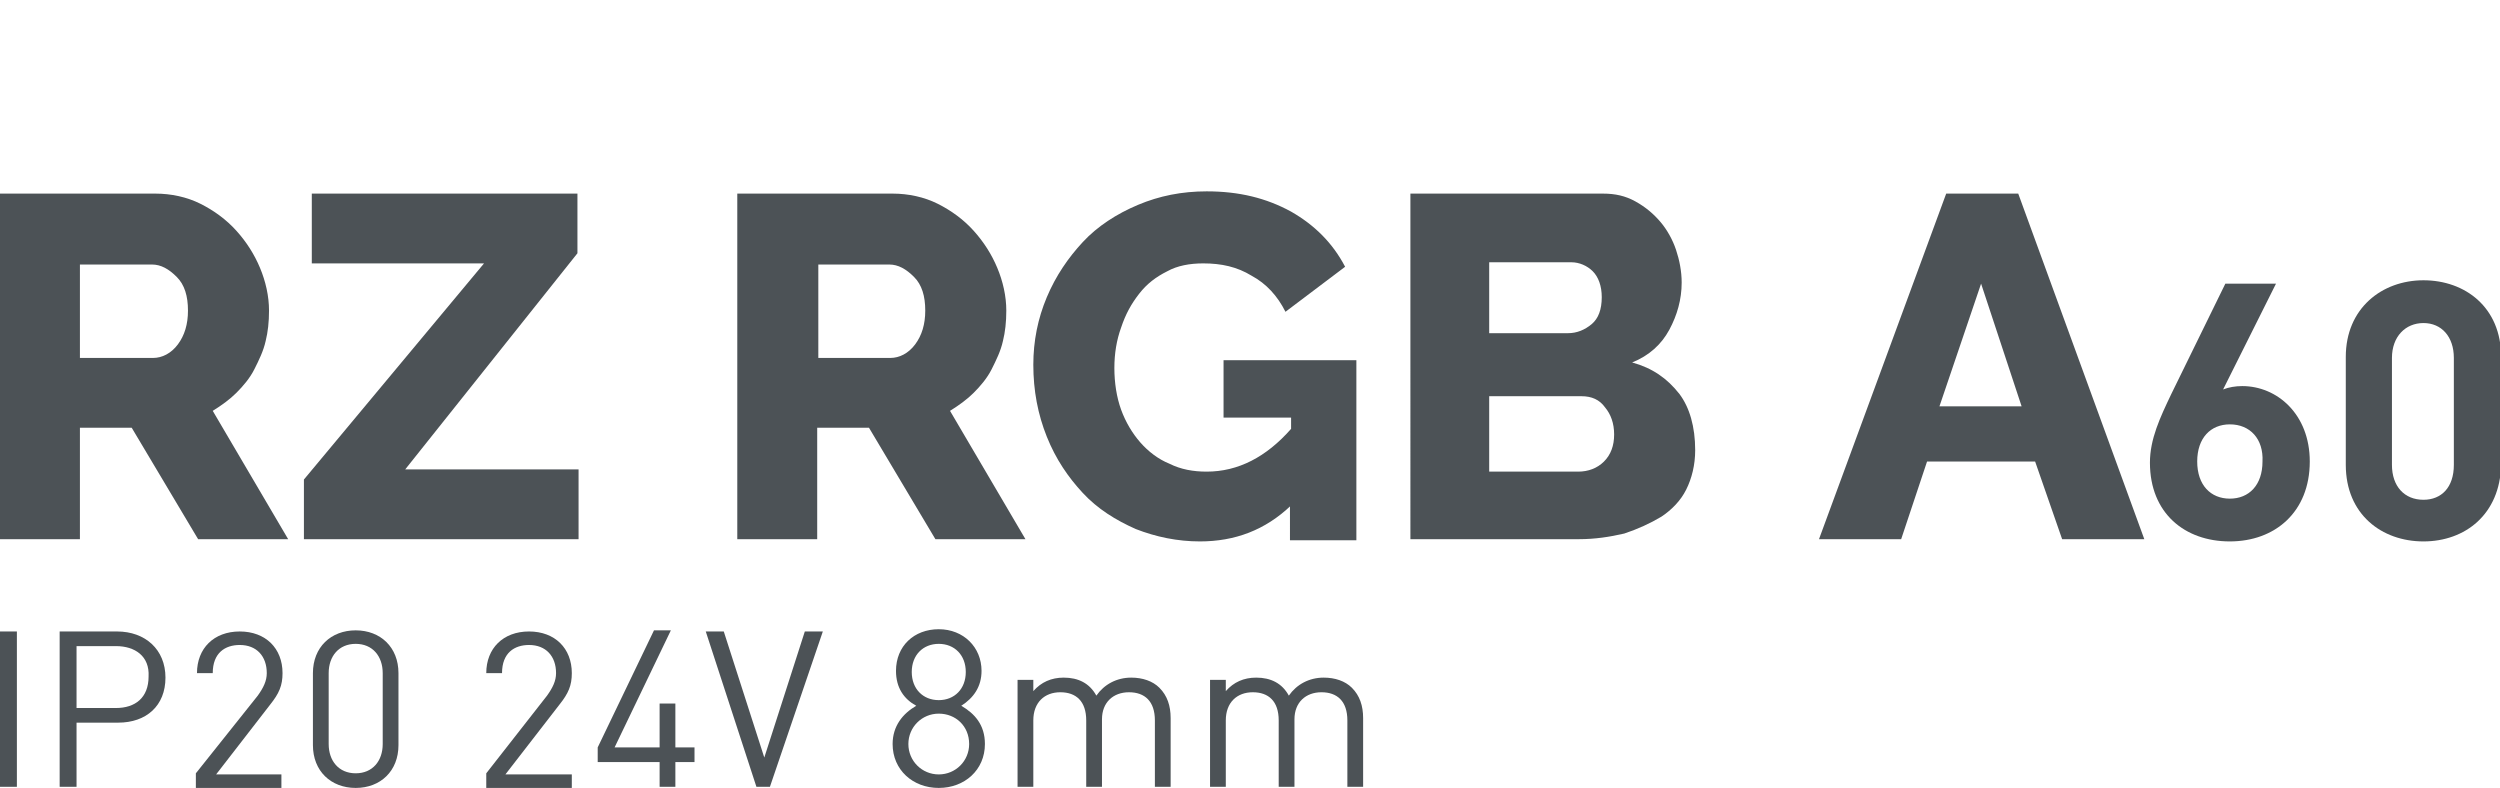 <?xml version="1.0" encoding="utf-8"?>
<!-- Generator: Adobe Illustrator 26.1.0, SVG Export Plug-In . SVG Version: 6.00 Build 0)  -->
<svg version="1.1" id="Слой_1" xmlns="http://www.w3.org/2000/svg" xmlns:xlink="http://www.w3.org/1999/xlink" x="0px" y="0px"
	 viewBox="0 0 222.1 70" style="enable-background:new 0 0 222.1 70;" xml:space="preserve">
<style type="text/css">
	.st0{fill:#4C5256;}
	.st1{fill:none;}
</style>
<path class="st0" d="M0,47.9V17.2h13.8c1.4,0,2.8,0.3,4,0.9c1.2,0.6,2.3,1.4,3.2,2.4c0.9,1,1.6,2.1,2.1,3.3c0.5,1.2,0.8,2.5,0.8,3.8
	c0,1-0.1,1.9-0.3,2.7c-0.2,0.9-0.6,1.7-1,2.5c-0.4,0.8-1,1.5-1.6,2.1c-0.6,0.6-1.3,1.1-2.1,1.6l6.7,11.4h-8L11.7,38H7.1v9.9H0z
	 M7.1,31.8h6.5c0.8,0,1.6-0.4,2.2-1.2c0.6-0.8,0.9-1.8,0.9-3c0-1.3-0.3-2.3-1-3c-0.7-0.7-1.4-1.1-2.2-1.1H7.1V31.8z"/>
<path class="st0" d="M27,42.6l16-19.2H27.7v-6.2h23.6v5.3L36,41.7h15.4v6.2H27V42.6z"/>
<path class="st0" d="M65.5,47.9V17.2h13.8c1.4,0,2.8,0.3,4,0.9c1.2,0.6,2.3,1.4,3.2,2.4c0.9,1,1.6,2.1,2.1,3.3
	c0.5,1.2,0.8,2.5,0.8,3.8c0,1-0.1,1.9-0.3,2.7c-0.2,0.9-0.6,1.7-1,2.5c-0.4,0.8-1,1.5-1.6,2.1c-0.6,0.6-1.3,1.1-2.1,1.6l6.7,11.4h-8
	L77.2,38h-4.6v9.9H65.5z M72.6,31.8h6.5c0.8,0,1.6-0.4,2.2-1.2c0.6-0.8,0.9-1.8,0.9-3c0-1.3-0.3-2.3-1-3c-0.7-0.7-1.4-1.1-2.2-1.1
	h-6.3V31.8z"/>
<path class="st0" d="M114.7,44.9c-2.3,2.2-5,3.2-8.1,3.2c-2,0-3.9-0.4-5.7-1.1c-1.8-0.8-3.4-1.8-4.7-3.2s-2.4-3-3.2-5
	s-1.2-4.1-1.2-6.4c0-2.1,0.4-4.1,1.2-6c0.8-1.9,1.9-3.5,3.2-4.9s3-2.5,4.9-3.3c1.9-0.8,3.9-1.2,6.1-1.2c2.9,0,5.3,0.6,7.5,1.8
	c2.1,1.2,3.7,2.8,4.8,4.9l-5.3,4c-0.7-1.4-1.7-2.5-3-3.2c-1.3-0.8-2.7-1.1-4.3-1.1c-1.2,0-2.3,0.2-3.2,0.7c-1,0.5-1.8,1.1-2.5,2
	s-1.2,1.8-1.6,3c-0.4,1.1-0.6,2.3-0.6,3.6c0,1.3,0.2,2.6,0.6,3.7s1,2.1,1.7,2.9c0.7,0.8,1.6,1.5,2.6,1.9c1,0.5,2.1,0.7,3.3,0.7
	c2.8,0,5.3-1.3,7.5-3.8v-1h-6v-5.1h11.8v16h-5.9V44.9z"/>
<path class="st0" d="M150.6,40c0,1.3-0.3,2.5-0.8,3.5c-0.5,1-1.3,1.8-2.2,2.4c-1,0.6-2.1,1.1-3.3,1.5c-1.3,0.3-2.6,0.5-4,0.5h-15
	V17.2h17.1c1.1,0,2,0.2,2.9,0.7c0.9,0.5,1.6,1.1,2.2,1.8c0.6,0.7,1.1,1.6,1.4,2.5c0.3,0.9,0.5,1.9,0.5,2.9c0,1.5-0.4,2.9-1.1,4.2
	c-0.7,1.3-1.8,2.3-3.3,2.9c1.8,0.5,3.1,1.4,4.2,2.8C150.1,36.2,150.6,37.9,150.6,40z M132.3,23.2v6.4h7c0.8,0,1.5-0.3,2.1-0.8
	c0.6-0.5,0.9-1.3,0.9-2.4c0-1-0.3-1.8-0.8-2.3s-1.2-0.8-1.9-0.8H132.3z M143.4,38.6c0-1-0.3-1.8-0.8-2.4c-0.5-0.7-1.2-1-2.1-1h-8.2
	v6.7h7.9c0.9,0,1.7-0.3,2.3-0.9C143.1,40.4,143.4,39.6,143.4,38.6z"/>
<path class="st0" d="M172.9,17.2h6.4l11.2,30.7h-7.3l-2.4-6.9h-9.6l-2.3,6.9h-7.3L172.9,17.2z M179.6,36.1l-3.6-10.9l-3.7,10.9
	H179.6z"/>
<path class="st0" d="M198.1,48.1c-4,0-7.1-2.5-7.1-7c0-2.1,0.9-4,1.9-6.1l4.8-9.8h4.5l-4.7,9.4c0.5-0.2,1.1-0.3,1.7-0.3
	c3.1,0,6,2.5,6,6.7C205.2,45.5,202.1,48.1,198.1,48.1z M198.1,37.7c-1.7,0-2.9,1.2-2.9,3.3c0,2.1,1.2,3.3,2.9,3.3
	c1.7,0,2.9-1.2,2.9-3.3C201.1,39,199.9,37.7,198.1,37.7z"/>
<path class="st0" d="M215.3,48.1c-3.7,0-6.9-2.4-6.9-6.8v-9.6c0-4.3,3.2-6.8,6.9-6.8c3.7,0,6.9,2.4,6.9,6.8v9.6
	C222.1,45.7,219,48.1,215.3,48.1z M218,31.8c0-1.9-1.1-3.1-2.7-3.1c-1.6,0-2.8,1.2-2.8,3.1v9.5c0,1.9,1.1,3.1,2.8,3.1
	c1.6,0,2.7-1.1,2.7-3.1V31.8z"/>
<path class="st0" d="M0,69.9V56.1h1.5v13.8H0z"/>
<path class="st0" d="M10.5,64.2H6.8v5.7H5.3V56.1h5.1c2.5,0,4.3,1.6,4.3,4.1S13,64.2,10.5,64.2z M10.3,57.4H6.8v5.5h3.5
	c1.7,0,2.9-0.9,2.9-2.8C13.3,58.3,12,57.4,10.3,57.4z"/>
<path class="st0" d="M17.4,69.9v-1.2l5.5-6.9c0.5-0.7,0.8-1.3,0.8-2c0-1.5-0.9-2.5-2.4-2.5c-1.3,0-2.4,0.7-2.4,2.5h-1.4
	c0-2.2,1.5-3.7,3.8-3.7c2.3,0,3.8,1.5,3.8,3.7c0,1.1-0.3,1.8-1.1,2.8l-4.8,6.2H25v1.2H17.4z"/>
<path class="st0" d="M31.6,70c-2.2,0-3.8-1.5-3.8-3.8v-6.4c0-2.3,1.6-3.8,3.8-3.8s3.8,1.5,3.8,3.8v6.4C35.4,68.5,33.8,70,31.6,70z
	 M34,59.8c0-1.5-0.9-2.6-2.4-2.6s-2.4,1.1-2.4,2.6v6.3c0,1.5,0.9,2.6,2.4,2.6s2.4-1.1,2.4-2.6V59.8z"/>
<path class="st0" d="M43.2,69.9v-1.2l5.4-6.9c0.5-0.7,0.8-1.3,0.8-2c0-1.5-0.9-2.5-2.4-2.5c-1.3,0-2.4,0.7-2.4,2.5h-1.4
	c0-2.2,1.5-3.7,3.8-3.7c2.3,0,3.8,1.5,3.8,3.7c0,1.1-0.3,1.8-1.1,2.8l-4.8,6.2h5.9v1.2H43.2z"/>
<path class="st0" d="M60,67.7v2.2h-1.4v-2.2h-5.5v-1.3l5-10.4h1.5l-5,10.4h4v-3.9H60v3.9h1.7v1.3H60z"/>
<path class="st0" d="M68.4,69.9h-1.2l-4.5-13.8h1.6l3.6,11.2l3.6-11.2h1.6L68.4,69.9z"/>
<path class="st0" d="M83.4,70c-2.3,0-4.1-1.6-4.1-3.9c0-1.6,0.9-2.7,2.1-3.4c-1.1-0.6-1.8-1.6-1.8-3.1c0-2.2,1.6-3.7,3.8-3.7
	c2.2,0,3.8,1.6,3.8,3.7c0,1.4-0.7,2.4-1.8,3.1c1.2,0.7,2.1,1.7,2.1,3.4C87.5,68.4,85.7,70,83.4,70z M83.4,63.4
	c-1.5,0-2.7,1.2-2.7,2.7c0,1.5,1.2,2.7,2.7,2.7s2.7-1.2,2.7-2.7C86.1,64.5,84.9,63.4,83.4,63.4z M83.4,57.2c-1.4,0-2.4,1-2.4,2.5
	c0,1.5,1,2.5,2.4,2.5c1.4,0,2.4-1,2.4-2.5C85.8,58.2,84.8,57.2,83.4,57.2z"/>
<path class="st0" d="M102.6,69.9V64c0-1.7-0.9-2.5-2.3-2.5c-1.4,0-2.4,0.9-2.4,2.4v6h-1.4V64c0-1.7-0.9-2.5-2.3-2.5
	c-1.4,0-2.4,0.9-2.4,2.5v5.9h-1.4v-9.5h1.4v1c0.7-0.8,1.6-1.2,2.7-1.2c1.3,0,2.3,0.5,2.9,1.6c0.7-1,1.8-1.6,3.1-1.6
	c1,0,1.9,0.3,2.5,0.9c0.7,0.7,1,1.6,1,2.7v6.1H102.6z"/>
<path class="st0" d="M119.7,69.9V64c0-1.7-0.9-2.5-2.3-2.5c-1.4,0-2.4,0.9-2.4,2.4v6h-1.4V64c0-1.7-0.9-2.5-2.3-2.5
	c-1.4,0-2.4,0.9-2.4,2.5v5.9h-1.4v-9.5h1.4v1c0.7-0.8,1.6-1.2,2.7-1.2c1.3,0,2.3,0.5,2.9,1.6c0.7-1,1.8-1.6,3.1-1.6
	c1,0,1.9,0.3,2.5,0.9c0.7,0.7,1,1.6,1,2.7v6.1H119.7z"/>
<rect class="st1" width="222.1" height="70"/>
</svg>
